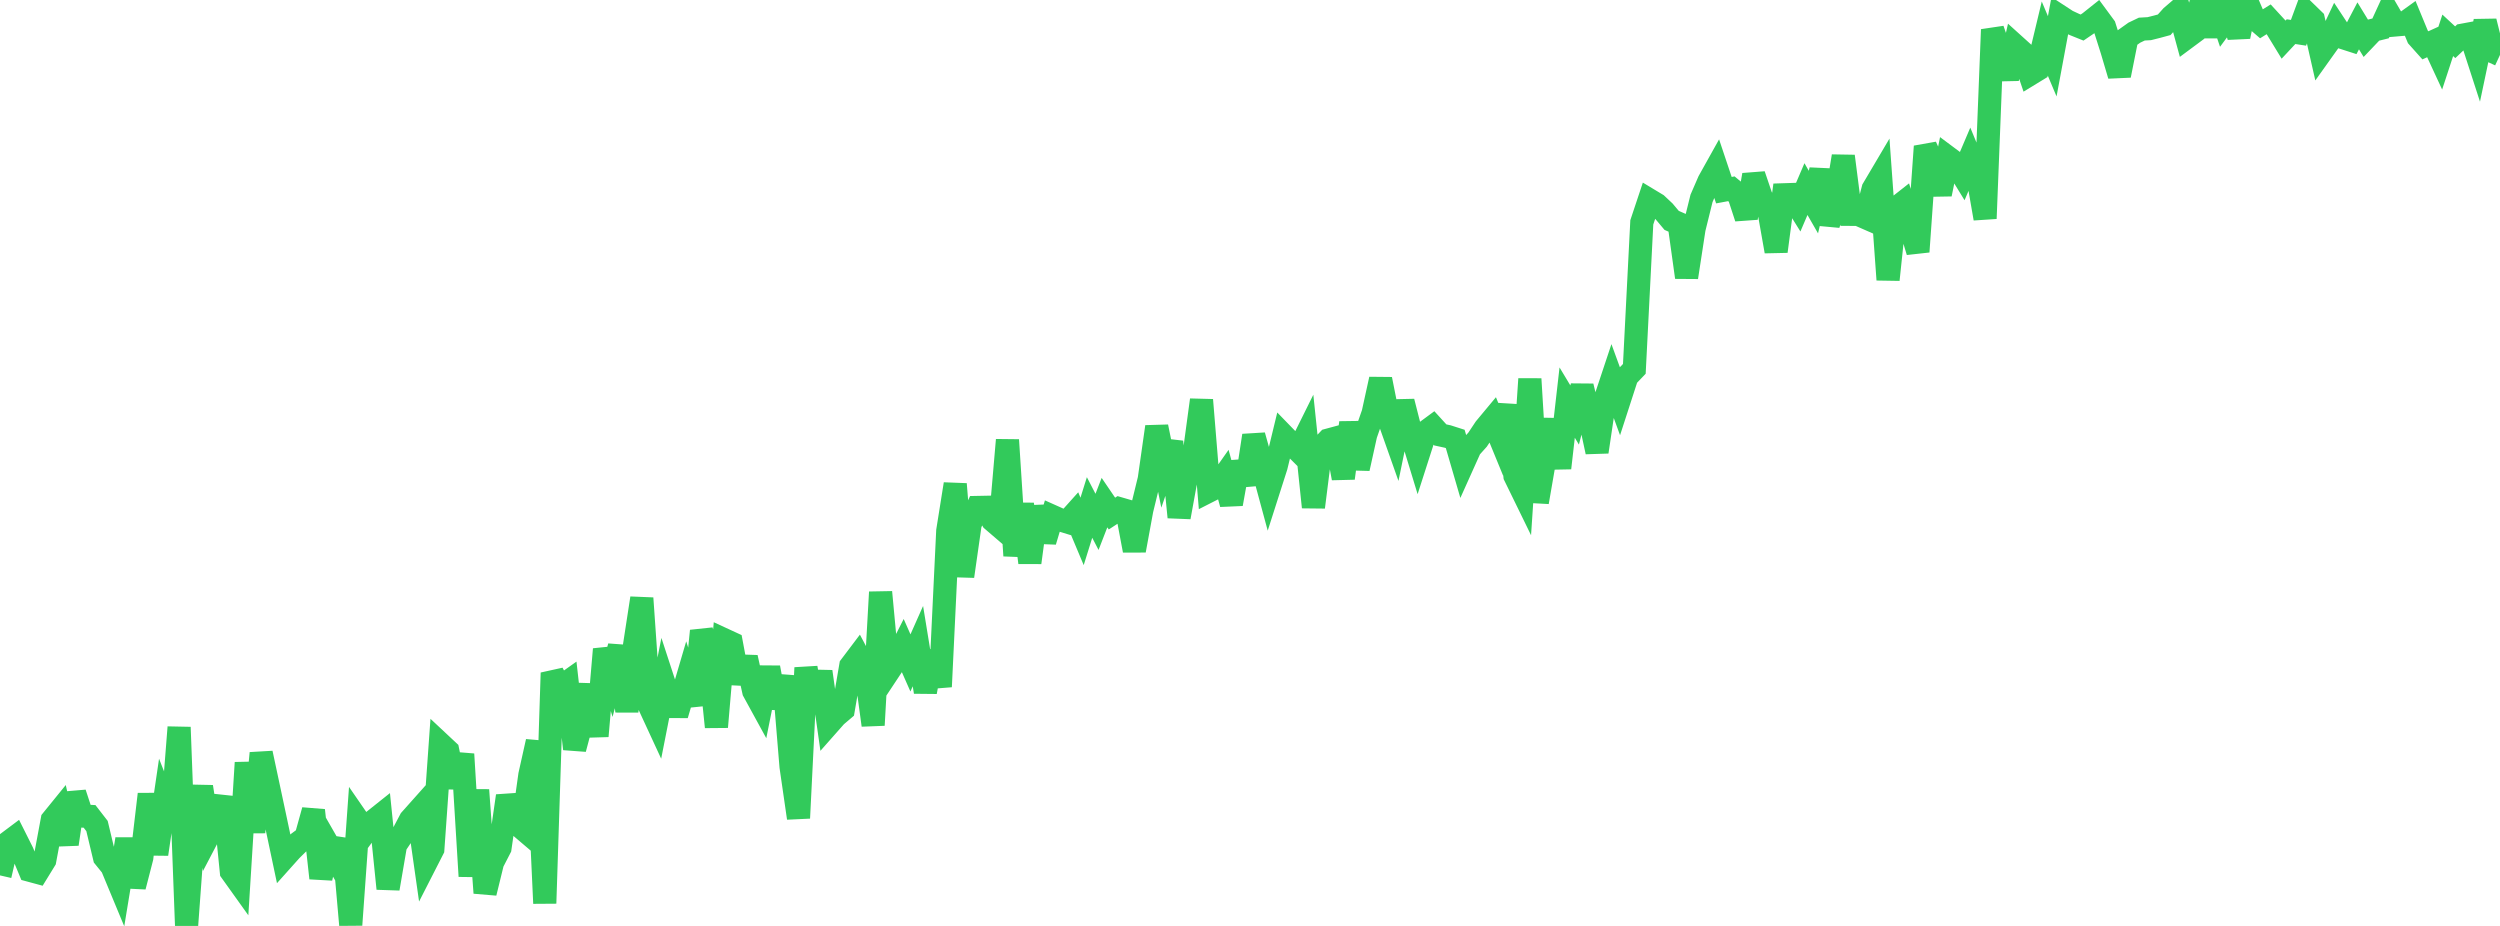<?xml version="1.0" standalone="no"?>
<!DOCTYPE svg PUBLIC "-//W3C//DTD SVG 1.1//EN" "http://www.w3.org/Graphics/SVG/1.1/DTD/svg11.dtd">

<svg width="135" height="50" viewBox="0 0 135 50" preserveAspectRatio="none" 
  xmlns="http://www.w3.org/2000/svg"
  xmlns:xlink="http://www.w3.org/1999/xlink">


<polyline points="0.0, 47.271 0.403, 45.523 0.806, 45.221 1.209, 46.025 1.612, 46.995 2.015, 47.104 2.418, 46.448 2.821, 44.282 3.224, 43.786 3.627, 45.581 4.03, 42.834 4.433, 44.066 4.836, 44.085 5.239, 44.606 5.642, 46.293 6.045, 46.791 6.448, 47.761 6.851, 45.312 7.254, 47.876 7.657, 46.313 8.06, 42.888 8.463, 46.123 8.866, 43.381 9.269, 44.405 9.672, 39.272 10.075, 50.0 10.478, 44.511 10.881, 42.487 11.284, 45.068 11.687, 44.299 12.09, 43.051 12.493, 47.068 12.896, 47.632 13.299, 41.186 13.701, 44.939 14.104, 40.671 14.507, 42.557 14.91, 44.447 15.313, 46.356 15.716, 45.906 16.119, 45.508 16.522, 45.211 16.925, 43.759 17.328, 47.417 17.731, 45.642 18.134, 46.345 18.537, 45.358 18.94, 49.944 19.343, 44.314 19.746, 44.899 20.149, 44.35 20.552, 44.029 20.955, 47.985 21.358, 45.632 21.761, 45.031 22.164, 44.267 22.567, 43.815 22.97, 46.643 23.373, 45.854 23.776, 40.168 24.179, 40.545 24.582, 42.503 24.985, 40.725 25.388, 47.316 25.791, 42.661 26.194, 48.216 26.597, 46.572 27.0, 45.79 27.403, 42.981 27.806, 44.388 28.209, 44.731 28.612, 41.853 29.015, 40.045 29.418, 48.779 29.821, 36.336 30.224, 37.135 30.627, 36.849 31.03, 40.44 31.433, 38.922 31.836, 36.997 32.239, 39.749 32.642, 35.06 33.045, 36.414 33.448, 34.906 33.851, 38.407 34.254, 34.924 34.657, 32.303 35.06, 38.088 35.463, 38.96 35.866, 36.917 36.269, 38.15 36.672, 38.152 37.075, 36.781 37.478, 38.064 37.881, 34.071 38.284, 35.319 38.687, 39.256 39.09, 34.541 39.493, 34.727 39.896, 36.88 40.299, 35.506 40.701, 37.323 41.104, 38.059 41.507, 36.051 41.91, 38.216 42.313, 36.513 42.716, 41.393 43.119, 44.175 43.522, 36.06 43.925, 38.426 44.328, 36.268 44.731, 39.116 45.134, 38.66 45.537, 38.318 45.94, 35.962 46.343, 35.429 46.746, 36.187 47.149, 39.158 47.552, 31.976 47.955, 36.292 48.358, 35.683 48.761, 34.886 49.164, 35.798 49.567, 34.891 49.97, 37.363 50.373, 35.169 50.776, 37.081 51.179, 28.665 51.582, 26.141 51.985, 31.118 52.388, 28.298 52.791, 27.403 53.194, 27.395 53.597, 28.092 54.0, 28.438 54.403, 23.758 54.806, 30.007 55.209, 27.223 55.612, 30.379 56.015, 27.366 56.418, 29.233 56.821, 27.881 57.224, 28.061 57.627, 28.185 58.03, 27.736 58.433, 28.696 58.836, 27.404 59.239, 28.181 59.642, 27.141 60.045, 27.733 60.448, 27.47 60.851, 27.587 61.254, 29.725 61.657, 27.528 62.06, 25.875 62.463, 23.046 62.866, 25.033 63.269, 23.856 63.672, 27.927 64.075, 25.711 64.478, 24.576 64.881, 21.599 65.284, 26.515 65.687, 26.31 66.09, 25.737 66.493, 27.213 66.896, 24.967 67.299, 26.154 67.701, 23.52 68.104, 24.957 68.507, 26.447 68.91, 25.187 69.313, 23.523 69.716, 23.938 70.119, 24.34 70.522, 23.526 70.925, 27.386 71.328, 24.188 71.731, 23.764 72.134, 23.655 72.537, 25.821 72.94, 22.828 73.343, 25.298 73.746, 23.471 74.149, 22.315 74.552, 20.479 74.955, 22.505 75.358, 23.645 75.761, 21.688 76.164, 23.273 76.567, 24.594 76.97, 23.34 77.373, 23.043 77.776, 23.485 78.179, 23.573 78.582, 23.702 78.985, 25.085 79.388, 24.188 79.791, 23.739 80.194, 23.132 80.597, 22.648 81.0, 23.63 81.403, 21.889 81.806, 25.694 82.209, 26.52 82.612, 20.463 83.015, 27.113 83.418, 24.785 83.821, 22.67 84.224, 25.273 84.627, 21.74 85.03, 22.41 85.433, 20.858 85.836, 22.526 86.239, 24.4 86.642, 21.691 87.045, 20.48 87.448, 21.584 87.851, 20.34 88.254, 19.918 88.657, 12.007 89.06, 10.799 89.463, 11.042 89.866, 11.421 90.269, 11.901 90.672, 12.078 91.075, 14.974 91.478, 12.347 91.881, 10.715 92.284, 9.787 92.687, 9.065 93.09, 10.269 93.493, 10.194 93.896, 10.531 94.299, 11.763 94.701, 9.448 95.104, 10.634 95.507, 11.295 95.91, 13.573 96.313, 10.519 96.716, 10.506 97.119, 11.153 97.522, 10.211 97.925, 10.913 98.328, 9.179 98.731, 12.108 99.134, 10.895 99.537, 8.436 99.94, 11.574 100.343, 11.576 100.746, 11.753 101.149, 10.206 101.552, 9.524 101.955, 15.104 102.358, 11.272 102.761, 10.955 103.164, 12.253 103.567, 13.591 103.97, 7.907 104.373, 8.802 104.776, 10.483 105.179, 8.495 105.582, 8.796 105.985, 9.453 106.388, 8.506 106.791, 9.48 107.194, 11.8 107.597, 1.599 108.0, 2.758 108.403, 4.235 108.806, 2.458 109.209, 2.822 109.612, 4.01 110.015, 3.764 110.418, 2.082 110.821, 3.041 111.224, 0.875 111.627, 1.138 112.03, 1.326 112.433, 1.488 112.836, 1.214 113.239, 0.893 113.642, 1.44 114.045, 2.713 114.448, 4.072 114.851, 2.051 115.254, 1.764 115.657, 1.571 116.06, 1.548 116.463, 1.447 116.866, 1.338 117.269, 0.889 117.672, 0.543 118.075, 2.024 118.478, 1.725 118.881, 0.029 119.284, 1.946 119.687, 0.0 120.09, 1.193 120.493, 0.648 120.896, 1.974 121.299, 0.007 121.701, 0.947 122.104, 1.294 122.507, 1.043 122.91, 1.481 123.313, 2.141 123.716, 1.709 124.119, 1.771 124.522, 0.678 124.925, 1.07 125.328, 2.846 125.731, 2.281 126.134, 1.425 126.537, 2.036 126.94, 2.166 127.343, 1.396 127.746, 2.056 128.149, 1.633 128.552, 1.533 128.955, 0.655 129.358, 1.347 129.761, 1.312 130.164, 1.022 130.567, 1.997 130.97, 2.448 131.373, 2.265 131.776, 3.135 132.179, 1.908 132.582, 2.281 132.985, 1.899 133.388, 1.824 133.791, 3.067 134.194, 1.153 134.597, 2.777 135.0, 2.963" fill="none" stroke="#32ca5b" stroke-width="1.25"/>

</svg>